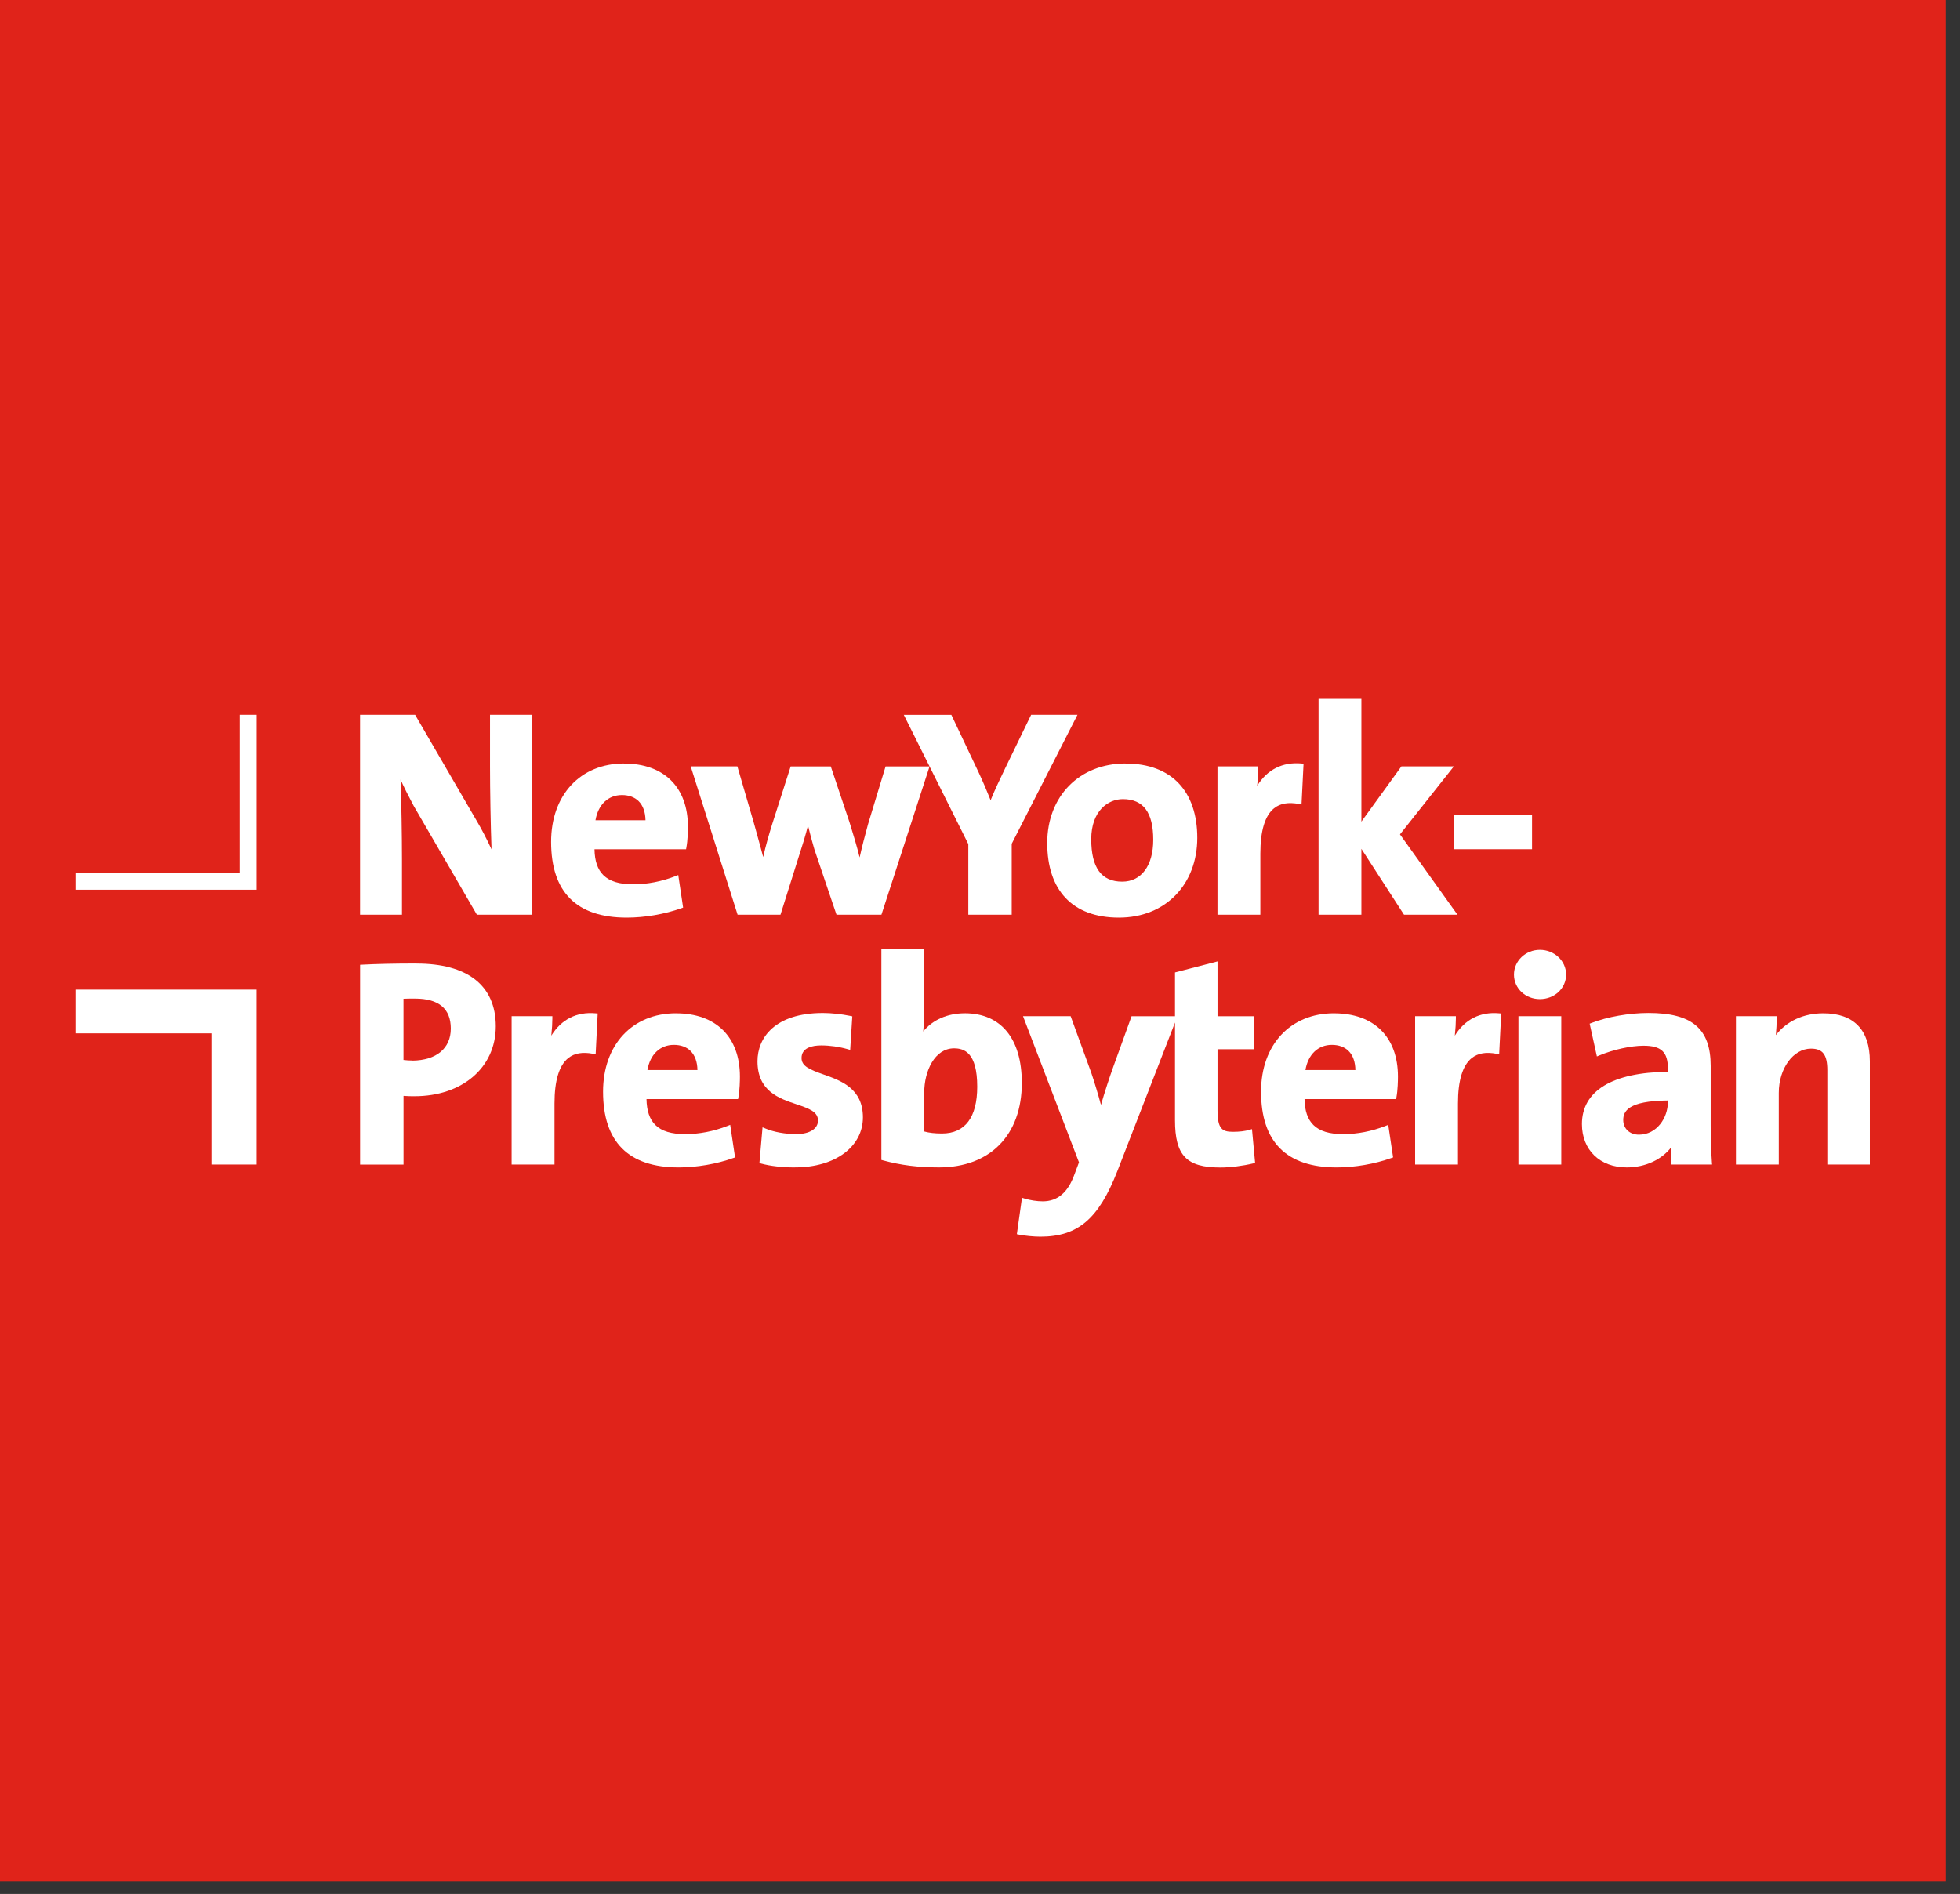 <svg fill="none" height="115" viewBox="0 0 119 115" width="119" xmlns="http://www.w3.org/2000/svg"><rect x="0" y="0" width="119" height="115" fill="#333333" stroke="none"/><path d="m118.133 0h-118.133v114.255h118.133z" fill="#e0231a"/><g fill="#fff"><path d="m32.298 55.539h-3.345l-3.839-6.611c-.326-.617-.584-1.122-.796-1.597.052 1.312.087 3.434.087 4.858v3.35h-2.545v-12.136h3.343l3.747 6.451c.298.505.607 1.099.893 1.718-.054-1.394-.092-3.633-.092-5.048v-3.122h2.545v12.136z"/><path d="m37.888 46.358c-2.649 0-4.428 1.913-4.428 4.758 0 3.053 1.545 4.6 4.591 4.6 1.096 0 2.308-.208 3.32-.571l.104-.037-.295-1.977-.161.064c-.836.327-1.725.5-2.568.5s-1.434-.18-1.815-.553c-.352-.345-.529-.862-.541-1.574h5.559l.019-.107c.085-.448.095-1.026.095-1.255 0-2.406-1.451-3.844-3.882-3.844zm-1.734 3.448c.161-.948.765-1.531 1.607-1.531.418 0 .77.128 1.014.372.265.265.409.663.416 1.159z"/><path d="m53.514 55.539h-2.727l-1.34-3.96c-.149-.507-.274-.971-.39-1.453-.163.64-.333 1.184-.496 1.682l-1.174 3.732h-2.604l-2.847-9.006h2.833l.992 3.403c.059.212.118.423.177.635.132.48.269.969.399 1.467.156-.706.34-1.33.546-1.997l1.122-3.505h2.436l1.139 3.398c.234.759.442 1.433.612 2.127.151-.679.317-1.312.51-2.015l1.066-3.51h2.67l-2.923 9.006z"/><path d="m61.427 55.539h-2.637v-4.287l-3.917-7.847h2.887l1.654 3.489c.267.571.506 1.129.73 1.696.246-.615.567-1.28.877-1.926l1.583-3.261h2.814l-3.993 7.831v4.305z"/><path d="m68.338 46.358c-2.8 0-4.756 1.986-4.756 4.829 0 2.843 1.505 4.529 4.354 4.529 2.849 0 4.756-2.038 4.756-4.844s-1.548-4.511-4.354-4.511zm-.201 7.175c-1.266 0-1.883-.843-1.883-2.575 0-1.732 1.032-2.436 1.919-2.436 1.243 0 1.845.809 1.845 2.47 0 1.568-.721 2.541-1.883 2.541z"/><path d="m76.517 55.539h-2.599v-9.006h2.474v.133c0 .265-.019.644-.064 1.049.605-.983 1.538-1.46 2.686-1.357l.13.011-.123 2.477-.154-.03c-.645-.121-1.141-.036-1.512.261-.553.441-.834 1.369-.834 2.758v3.702z"/><path d="m88.489 55.539h-3.246l-2.587-3.999v3.999h-2.601v-13.103h2.601v7.452l2.429-3.354h3.185l-3.272 4.129z"/><path d="m93.016 49.489h-4.747v2.075h4.747z"/><path d="m25.288 58.503c-1.337 0-2.386.023-3.298.071l-.128.007v12.129h2.637v-4.17c.246.021.482.021.664.021 2.906 0 4.938-1.746 4.938-4.248s-1.753-3.807-4.808-3.807zm-.236 5.891c-.177 0-.366-.011-.555-.034v-3.718c.227-.009.458-.009.699-.009 1.441 0 2.174.612 2.174 1.821 0 1.209-.888 1.926-2.318 1.945z"/><path d="m33.663 70.708h-2.601v-9.006h2.474v.133c0 .265-.021.644-.064 1.049.605-.983 1.538-1.46 2.686-1.357l.13.011-.123 2.477-.153-.03c-.645-.123-1.141-.037-1.512.261-.553.441-.834 1.369-.834 2.758v3.702z"/><path d="m41.042 61.526c-2.649 0-4.428 1.913-4.428 4.758 0 3.053 1.545 4.6 4.591 4.6 1.096 0 2.308-.208 3.32-.571l.104-.036-.295-1.977-.161.064c-.836.327-1.725.5-2.568.5s-1.434-.181-1.812-.553c-.352-.345-.529-.862-.541-1.575h5.559l.021-.11c.083-.448.092-1.026.092-1.254 0-2.406-1.451-3.844-3.882-3.844zm-1.734 3.448c.161-.948.765-1.531 1.607-1.531.418 0 .77.128 1.014.372.265.265.409.663.416 1.156h-3.036z"/><path d="m48.272 70.884c-.773 0-1.503-.082-2.055-.233l-.109-.03.189-2.173.175.073c.517.217 1.2.34 1.874.34.801 0 1.318-.322 1.318-.818 0-.528-.496-.72-1.304-.992-1.056-.354-2.37-.793-2.37-2.614 0-1.417 1.044-2.929 3.974-2.929.503 0 1.125.066 1.666.178l.116.025-.128 2.038-.165-.048c-.503-.144-1.07-.224-1.597-.224-.527 0-1.191.133-1.191.765 0 .5.501.702 1.318.992 1.073.379 2.408.852 2.408 2.612 0 1.76-1.654 3.035-4.118 3.035"/><path d="m58.578 61.526c-1.061 0-1.963.404-2.526 1.106.038-.363.061-.772.061-1.131v-3.896h-2.601v12.824l.099.027c1.087.295 2.136.427 3.4.427 3.102 0 5.028-1.965 5.028-5.128 0-2.687-1.262-4.23-3.464-4.23zm-1.382 7.299c-.435 0-.782-.039-1.082-.123v-2.365c0-1.3.633-2.683 1.81-2.683.605 0 1.408.242 1.408 2.331 0 1.858-.74 2.84-2.136 2.84z"/><path d="m80.992 61.526c-2.649 0-4.428 1.913-4.428 4.758 0 3.053 1.545 4.6 4.593 4.6 1.096 0 2.308-.208 3.32-.571l.104-.036-.295-1.977-.161.064c-.836.327-1.725.5-2.568.5-.843 0-1.434-.181-1.812-.553-.352-.345-.529-.862-.541-1.575h5.559l.021-.11c.083-.446.092-1.026.092-1.254 0-2.406-1.451-3.844-3.882-3.844zm-1.734 3.448c.161-.948.765-1.531 1.607-1.531.418 0 .77.128 1.014.372.265.265.406.663.413 1.156h-3.036z"/><path d="m88.517 70.708h-2.599v-9.006h2.474v.133c0 .265-.021.644-.064 1.049.605-.983 1.538-1.46 2.686-1.357l.13.011-.123 2.477-.156-.03c-.645-.123-1.139-.037-1.512.261-.553.441-.834 1.369-.834 2.758v3.702z"/><path d="m94.792 61.703h-2.601v9.006h2.601z"/><path d="m93.493 60.665c-.881 0-1.574-.653-1.574-1.488s.707-1.504 1.574-1.504 1.592.66 1.592 1.504-.714 1.488-1.592 1.488z"/><path d="m101.445 70.708h2.503l-.012-.142c-.059-.791-.074-1.657-.074-2.242v-3.606c0-2.251-1.127-3.211-3.773-3.211-1.172 0-2.502.233-3.468.608l-.106.041.439 1.99.154-.064c.841-.352 1.916-.587 2.675-.587 1.08 0 1.482.379 1.482 1.399v.185c-3.367.03-5.22 1.154-5.22 3.174 0 1.572 1.094 2.63 2.719 2.63 1.127 0 2.131-.471 2.712-1.234-.026.343-.028.674-.028.928v.133zm-.181-3.791c0 .953-.671 1.979-1.756 1.979-.562 0-.955-.366-.955-.889s.283-1.163 2.707-1.186v.096z"/><path d="m113.526 70.708h-2.582v-5.724c0-.944-.279-1.312-.993-1.312-1.077 0-1.954 1.204-1.954 2.683v4.353h-2.601v-9.006h2.474v.133c0 .286-.017.663-.05 1.015.657-.848 1.678-1.323 2.878-1.323 1.85 0 2.828 1.008 2.828 2.911z"/><path d="m76.012 68.558-.158.046c-.277.08-.605.119-.997.119-.659 0-.936-.183-.936-1.312v-3.702h2.2v-2.004h-2.2v-3.329l-2.582.669v2.66h-2.637l-1.106 3.06c-.229.635-.534 1.563-.751 2.326-.175-.651-.38-1.33-.591-1.958l-1.25-3.43h-2.892l3.397 8.873-.274.731c-.395 1.099-1.023 1.636-1.926 1.636-.35 0-.751-.062-1.106-.169l-.154-.048-.312 2.212.123.025c.352.073.912.126 1.302.126 2.275 0 3.542-1.076 4.673-3.971l3.504-9.031v5.925c0 2.15.695 2.877 2.755 2.877.603 0 1.349-.094 1.996-.249l.113-.027-.189-2.047z"/><path d="m4.607 60.089v2.655h8.234v7.964h2.745v-10.619z"/><path d="m15.587 43.403h-1.03v9.623h-9.949v.996h10.979z"/></g></svg>